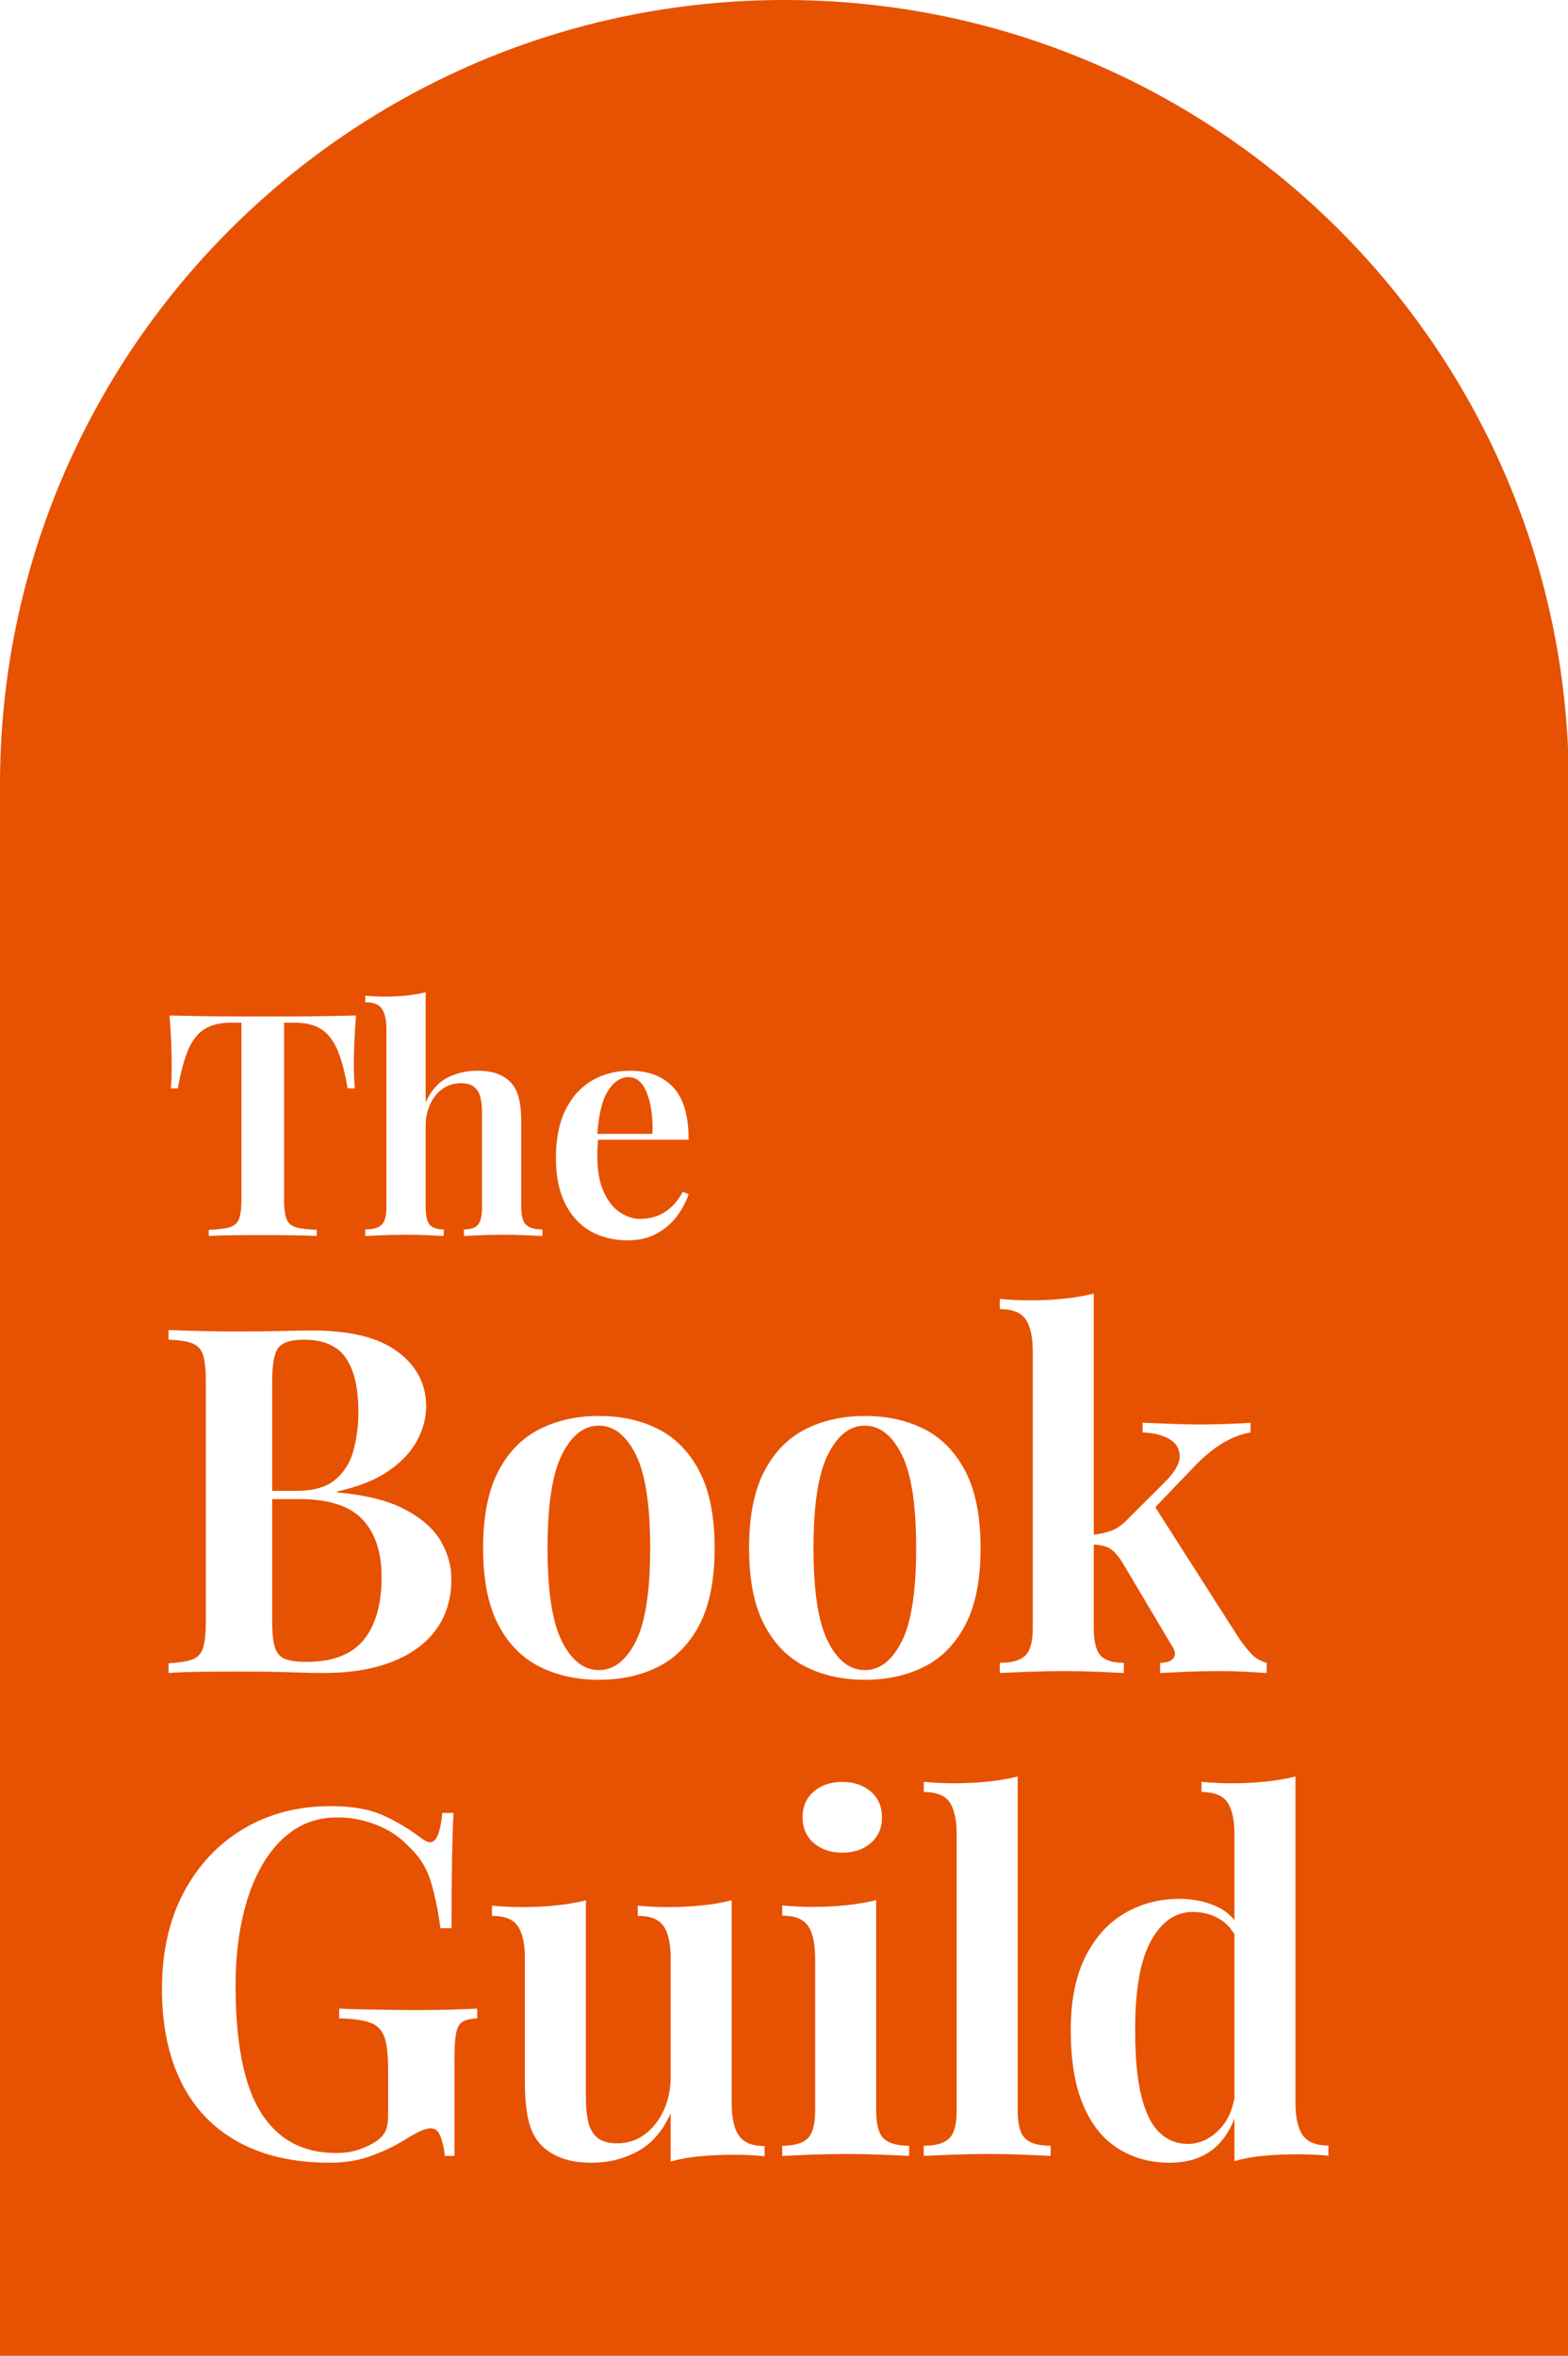 <svg width="799" height="1200" viewBox="0 0 799 1200" fill="none" xmlns="http://www.w3.org/2000/svg">
<g clip-path="url(#clip0_83_2)">
<path fill-rule="evenodd" clip-rule="evenodd" d="M0 399.72C0 178.961 178.961 0 399.72 0C620.479 0 799.44 178.961 799.44 399.72V1200H0V399.72ZM304.735 580.569H350.894C350.894 568.279 348.256 559.347 342.978 553.774C337.702 548.201 330.41 545.415 321.104 545.415C313.74 545.415 307.205 547.112 301.494 550.506C295.783 553.901 291.319 558.892 288.105 565.481C284.891 572.07 283.282 580.187 283.282 589.834C283.282 598.929 284.811 606.6 287.867 612.851C290.923 619.1 295.195 623.823 300.684 627.016C306.172 630.21 312.556 631.808 319.834 631.808C325.545 631.808 330.494 630.65 334.681 628.333C338.869 626.018 342.317 623.042 345.023 619.403C347.732 615.766 349.689 612.053 350.894 608.266L347.913 607.125C345.903 610.741 343.683 613.554 341.249 615.562C338.818 617.573 336.333 618.963 333.795 619.736C331.256 620.507 328.738 620.894 326.242 620.894C322.689 620.894 319.225 619.768 315.852 617.514C312.478 615.261 309.723 611.755 307.586 606.997C305.449 602.237 304.382 596.219 304.382 588.943C304.382 587.336 304.414 585.75 304.477 584.184C304.528 582.917 304.615 581.711 304.735 580.569ZM304.375 577.554C305.098 567.541 306.882 560.276 309.728 555.758C312.699 551.039 316.215 548.681 320.277 548.681C323.239 548.681 325.634 550.003 327.464 552.648C329.293 555.291 330.63 558.807 331.476 563.197C332.322 567.586 332.66 572.371 332.492 577.554H304.375ZM181.406 517.271C176.815 517.376 171.706 517.483 166.079 517.588C160.453 517.694 154.842 517.748 149.247 517.748H118.647C113.019 517.748 107.41 517.694 101.815 517.588C96.221 517.483 91.075 517.376 86.378 517.271C86.801 522.179 87.092 526.923 87.251 531.501C87.409 536.08 87.489 539.586 87.489 542.019C87.489 544.429 87.462 546.704 87.409 548.841C87.357 550.976 87.224 552.828 87.012 554.392H90.662C92.122 545.931 93.911 539.284 96.026 534.451C98.141 529.618 100.938 526.153 104.417 524.06C107.896 521.966 112.365 520.92 117.821 520.92H123.024V611.375C123.024 615.647 122.606 618.842 121.771 620.957C120.935 623.072 119.313 624.478 116.901 625.176C114.49 625.875 110.979 626.287 106.367 626.415V629.588C109.328 629.419 113.226 629.298 118.059 629.223C122.892 629.148 128.049 629.111 133.527 629.111C138.879 629.111 144.082 629.148 149.137 629.223C154.192 629.298 158.286 629.419 161.417 629.588V626.415C156.805 626.287 153.293 625.875 150.883 625.176C148.471 624.478 146.849 623.072 146.013 620.957C145.178 618.842 144.76 615.647 144.76 611.375V520.92H149.963C155.483 520.92 159.966 521.966 163.414 524.06C166.862 526.153 169.655 529.628 171.79 534.482C173.927 539.337 175.704 545.974 177.123 554.392H180.772C180.665 552.828 180.56 550.976 180.454 548.841C180.349 546.704 180.295 544.429 180.295 542.019C180.295 539.586 180.374 536.08 180.534 531.501C180.692 526.923 180.983 522.179 181.406 517.271ZM216.908 505.438C213.947 506.177 210.706 506.734 207.183 507.103C203.661 507.473 199.922 507.658 195.968 507.658C192.795 507.658 189.517 507.5 186.133 507.183V510.514C190.278 510.514 193.113 511.65 194.635 513.925C196.158 516.199 196.92 519.714 196.92 524.474V614.835C196.92 619.276 196.099 622.289 194.461 623.877C192.822 625.462 190.045 626.257 186.133 626.257V629.588C188.142 629.481 191.166 629.349 195.205 629.191C199.246 629.031 203.201 628.953 207.073 628.953C210.816 628.953 214.47 629.031 218.034 629.191C221.598 629.349 224.29 629.481 226.11 629.588V626.257C222.766 626.257 220.397 625.462 219.002 623.877C217.606 622.289 216.908 619.276 216.908 614.835V573.555C216.908 569.303 217.701 565.527 219.288 562.23C220.874 558.93 223.016 556.361 225.712 554.52C228.41 552.68 231.44 551.76 234.802 551.76C237.848 551.76 240.149 552.415 241.702 553.727C243.258 555.038 244.301 556.815 244.829 559.057C245.358 561.297 245.621 563.847 245.621 566.702V614.835C245.621 619.276 244.935 622.289 243.559 623.877C242.185 625.462 239.805 626.257 236.421 626.257V629.588C238.282 629.481 241.058 629.349 244.749 629.191C248.439 629.031 252.22 628.953 256.092 628.953C259.835 628.953 263.674 629.031 267.608 629.191C271.543 629.349 274.473 629.481 276.398 629.588V626.257C272.484 626.257 269.708 625.462 268.069 623.877C266.43 622.289 265.611 619.276 265.611 614.835V572.224C265.611 566.832 265.208 562.548 264.405 559.375C263.6 556.202 262.28 553.601 260.439 551.569C258.767 549.707 256.562 548.216 253.822 547.095C251.084 545.974 247.535 545.415 243.178 545.415C237.657 545.415 232.566 546.609 227.902 548.999C223.239 551.389 219.573 555.588 216.908 561.595V505.438ZM440.685 721.258C429.401 721.258 419.308 723.514 410.408 728.02C401.507 732.527 394.499 739.717 389.381 749.587C384.264 759.458 381.706 772.456 381.706 788.578C381.706 804.7 384.264 817.671 389.381 827.492C394.499 837.314 401.507 844.46 410.408 848.936C419.308 853.411 429.401 855.649 440.685 855.649C452.137 855.649 462.271 853.411 471.09 848.936C479.907 844.46 486.874 837.314 491.991 827.492C497.105 817.671 499.664 804.7 499.664 788.578C499.664 772.456 497.105 759.458 491.991 749.587C486.874 739.717 479.907 732.527 471.09 728.02C462.271 723.514 452.137 721.258 440.685 721.258ZM440.685 726.195C448.286 726.195 454.545 731.08 459.465 740.853C464.383 750.625 466.843 766.533 466.843 788.578C466.843 810.623 464.383 826.49 459.465 836.18C454.545 845.87 448.286 850.714 440.685 850.714C433.087 850.714 426.828 845.87 421.91 836.18C416.99 826.49 414.531 810.623 414.531 788.578C414.531 766.533 416.99 750.625 421.91 740.853C426.828 731.08 433.087 726.195 440.685 726.195ZM305.158 721.258C293.873 721.258 283.78 723.514 274.879 728.02C265.979 732.527 258.97 739.717 253.854 749.587C248.738 759.458 246.179 772.456 246.179 788.578C246.179 804.7 248.738 817.671 253.854 827.492C258.97 837.314 265.979 844.46 274.879 848.936C283.78 853.411 293.873 855.649 305.158 855.649C316.61 855.649 326.745 853.411 335.563 848.936C344.381 844.46 351.347 837.314 356.464 827.492C361.579 817.671 364.137 804.7 364.137 788.578C364.137 772.456 361.579 759.458 356.464 749.587C351.347 739.717 344.381 732.527 335.563 728.02C326.745 723.514 316.61 721.258 305.158 721.258ZM305.158 726.195C312.759 726.195 319.018 731.08 323.938 740.853C328.856 750.625 331.315 766.533 331.315 788.578C331.315 810.623 328.856 826.49 323.938 836.18C319.018 845.87 312.759 850.714 305.158 850.714C297.56 850.714 291.301 845.87 286.381 836.18C281.463 826.49 279.003 810.623 279.003 788.578C279.003 766.533 281.463 750.625 286.381 740.853C291.301 731.08 297.56 726.195 305.158 726.195ZM557.361 786.744C560.504 786.922 563.029 787.484 564.936 788.43C567.058 789.482 569.286 791.801 571.623 795.387L597.338 838.623C598.949 841.056 599.147 843.063 597.93 844.644C596.712 846.223 594.459 847.012 591.169 847.012V852.195C594.062 852.03 598.423 851.824 604.245 851.577C610.07 851.331 615.827 851.207 621.522 851.207C626.095 851.207 630.677 851.331 635.265 851.577C639.855 851.824 643.253 852.03 645.458 852.195V847.012C642.367 846.189 639.759 844.66 637.637 842.422C635.515 840.185 633.352 837.437 631.146 834.181L588.691 767.746L609.28 746.279C613.855 741.609 618.445 737.883 623.052 735.102C627.659 732.321 632.379 730.502 637.216 729.649V724.714C635.373 724.878 632.957 725.026 629.962 725.157C626.968 725.289 623.792 725.396 620.436 725.477C617.08 725.559 613.872 725.6 610.811 725.6C607.06 725.6 602.478 725.494 597.067 725.281C591.654 725.067 586.711 724.878 582.234 724.714V729.649C587.862 729.844 592.427 730.987 595.931 733.077C599.434 735.167 601.171 738.112 601.137 741.912C601.106 745.713 598.358 750.295 592.897 755.656L574.338 774.165C571.905 776.7 569.305 778.517 566.54 779.619C564.025 780.62 560.966 781.331 557.361 781.749V658.922C552.755 660.075 547.711 660.937 542.232 661.514C536.754 662.09 530.938 662.376 524.788 662.376C519.851 662.376 514.751 662.13 509.487 661.637V666.818C515.937 666.818 520.346 668.587 522.714 672.125C525.084 675.662 526.268 681.132 526.268 688.535V829.245C526.268 836.155 524.992 840.843 522.443 843.311C519.893 845.778 515.574 847.012 509.487 847.012V852.195C512.613 852.03 517.318 851.824 523.602 851.577C529.886 851.331 536.088 851.207 542.207 851.207C548.13 851.207 553.962 851.331 559.703 851.577C565.444 851.824 569.764 852.03 572.661 852.195V847.012C567.068 847.012 563.119 845.778 560.816 843.311C558.512 840.843 557.361 836.155 557.361 829.245V786.744ZM372.834 967.99C368.229 969.14 363.186 970 357.708 970.58C352.23 971.16 346.414 971.44 340.26 971.44C335.325 971.44 330.225 971.2 324.961 970.7V975.89C331.41 975.89 335.82 977.65 338.188 981.19C340.557 984.73 341.741 990.2 341.741 997.6V1057.86C341.741 1064.28 340.532 1070.05 338.113 1075.18C335.693 1080.32 332.454 1084.36 328.39 1087.33C324.328 1090.29 319.746 1091.77 314.646 1091.77C309.973 1091.77 306.485 1090.75 304.182 1088.71C301.879 1086.67 300.365 1083.9 299.642 1080.42C298.917 1076.93 298.556 1072.96 298.556 1068.52V967.99C293.949 969.14 288.908 970 283.43 970.58C277.952 971.16 272.136 971.44 265.982 971.44C261.047 971.44 255.947 971.2 250.683 970.7V975.89C257.132 975.89 261.542 977.65 263.91 981.19C266.279 984.73 267.463 990.2 267.463 997.6V1059.93C267.463 1067.93 268.039 1074.49 269.19 1079.63C270.342 1084.76 272.349 1088.91 275.212 1092.06C277.812 1094.96 281.266 1097.28 285.575 1099.02C289.885 1100.77 295.282 1101.64 301.764 1101.64C310.056 1101.64 317.781 1099.71 324.938 1095.84C332.094 1091.97 337.695 1085.52 341.741 1076.47V1101.04C346.414 1099.73 351.474 1098.82 356.918 1098.33C362.361 1097.84 368.161 1097.59 374.315 1097.59C379.414 1097.59 384.516 1097.84 389.616 1098.33V1093.15C383.33 1093.15 378.961 1091.38 376.511 1087.84C374.06 1084.31 372.834 1078.83 372.834 1071.43V967.99ZM168.509 920.01C151.825 920.01 137.027 923.86 124.111 931.54C111.197 939.22 101.039 950.02 93.636 963.94C86.233 977.86 82.531 994.28 82.531 1013.19C82.531 1031.65 85.822 1047.5 92.402 1060.72C98.982 1073.95 108.664 1084.08 121.448 1091.1C134.231 1098.13 149.818 1101.64 168.211 1101.64C175.877 1101.64 182.967 1100.45 189.482 1098.06C195.996 1095.67 202.167 1092.62 207.991 1088.91C211.51 1086.83 214.043 1085.52 215.591 1084.96C217.138 1084.4 218.472 1084.12 219.59 1084.12C221.926 1084.12 223.645 1085.76 224.748 1089.05C225.849 1092.34 226.481 1095.39 226.646 1098.18H231.581V1049.32C231.581 1043.24 231.853 1038.71 232.397 1035.75C232.94 1032.79 234.051 1030.82 235.728 1029.83C237.405 1028.84 239.889 1028.27 243.18 1028.1V1023.17C239.759 1023.33 235.407 1023.49 230.126 1023.66C224.844 1023.82 218.997 1023.9 212.58 1023.9C208.434 1023.9 203.869 1023.86 198.884 1023.78C193.899 1023.7 189.138 1023.62 184.596 1023.54C180.056 1023.45 176.14 1023.33 172.849 1023.17V1028.1C179.759 1028.27 184.999 1028.99 188.57 1030.27C192.14 1031.55 194.567 1033.97 195.85 1037.53C197.132 1041.08 197.773 1046.49 197.773 1053.76V1077.85C197.773 1080.91 197.362 1083.4 196.539 1085.33C195.716 1087.25 194.006 1089.12 191.408 1090.93C189.336 1092.31 186.596 1093.62 183.19 1094.85C179.784 1096.09 175.779 1096.7 171.172 1096.7C154.327 1096.7 141.594 1089.85 132.974 1076.15C124.351 1062.44 120.041 1040.79 120.041 1011.17C120.041 999.49 121.119 988.51 123.274 978.23C125.429 967.95 128.678 958.87 133.022 951.01C137.364 943.14 142.785 936.97 149.282 932.48C155.781 927.99 163.407 925.74 172.159 925.74C178.806 925.74 185.372 927.02 191.852 929.57C198.334 932.12 203.697 935.68 207.941 940.25C213.502 945.25 217.351 951.27 219.49 958.31C221.628 965.35 223.274 973.32 224.425 982.2H230.101C230.101 967.36 230.182 955.43 230.347 946.42C230.512 937.4 230.758 929.75 231.088 923.47H225.412C224.425 933.44 222.368 938.42 219.243 938.42C217.961 938.42 216.315 937.63 214.307 936.05C208.616 931.71 202.315 927.95 195.407 924.78C188.496 921.6 179.531 920.01 168.509 920.01ZM85.878 677.481V682.416C91.208 682.58 95.238 683.197 97.971 684.266C100.703 685.335 102.538 687.311 103.474 690.189C104.412 693.068 104.88 697.552 104.88 703.637V826.037C104.88 831.959 104.415 836.401 103.486 839.362C102.557 842.324 100.739 844.297 98.033 845.285C95.325 846.273 91.274 846.93 85.878 847.259V852.195C89.875 851.865 95.112 851.66 101.586 851.577C108.059 851.496 114.67 851.454 121.413 851.454C131.829 851.454 140.735 851.577 148.128 851.824C155.519 852.072 161.092 852.195 164.846 852.195C178.398 852.195 190.052 850.286 199.81 846.469C209.568 842.652 217.038 837.181 222.221 830.059C227.402 822.936 229.994 814.357 229.994 804.32C229.994 797.575 228.184 791.109 224.564 784.924C220.945 778.738 214.9 773.4 206.427 768.908C197.955 764.418 186.429 761.515 171.851 760.2V759.705C182.579 757.368 191.274 753.906 197.936 749.315C204.6 744.725 209.47 739.544 212.546 733.77C215.622 727.994 217.161 722.228 217.161 716.47C217.161 705.118 212.341 695.823 202.7 688.585C193.06 681.346 178.55 677.727 159.17 677.727C156.129 677.727 150.978 677.809 143.716 677.974C136.454 678.139 128.856 678.22 120.92 678.22C114.505 678.22 108.059 678.139 101.586 677.974C95.112 677.809 89.875 677.644 85.878 677.481ZM138.688 763.604H152.507C167.478 763.604 178.214 767.058 184.711 773.968C191.209 780.878 194.459 790.667 194.459 803.334C194.459 817.153 191.424 827.806 185.355 835.29C179.286 842.777 169.571 846.519 156.209 846.519C151.381 846.519 147.722 846.026 145.23 845.038C142.737 844.051 141.025 842.077 140.09 839.116C139.156 836.155 138.688 831.794 138.688 826.037V763.604ZM138.688 759.408V703.637C138.688 695.083 139.716 689.407 141.769 686.611C143.823 683.815 148.225 682.416 154.975 682.416C164.846 682.416 171.92 685.5 176.197 691.669C180.475 697.838 182.614 707.01 182.614 719.185C182.614 726.258 181.761 732.88 180.056 739.049C178.35 745.218 175.222 750.155 170.674 753.856C166.125 757.558 159.658 759.408 151.274 759.408H138.688ZM629.035 1079.1V1100.8C633.705 1099.48 638.763 1098.58 644.209 1098.08C649.655 1097.59 655.454 1097.34 661.609 1097.34C666.71 1097.34 671.81 1097.59 676.91 1098.08V1092.9C670.62 1092.9 666.26 1091.13 663.804 1087.6C661.354 1084.06 660.128 1078.59 660.128 1071.19V904.91C655.521 906.06 650.478 906.93 645 907.5C639.521 908.08 633.705 908.37 627.554 908.37C622.617 908.37 617.518 908.12 612.253 907.63V912.81C618.704 912.81 623.112 914.58 625.48 918.11C627.85 921.65 629.035 927.12 629.035 934.52V978.07C626.693 975.22 623.853 972.99 620.519 971.39C614.745 968.63 608.237 967.25 600.999 967.25C590.668 967.25 581.315 969.72 572.942 974.65C564.568 979.59 557.923 987 553.003 996.88C548.085 1006.77 545.625 1019.2 545.625 1034.17C545.625 1049.6 547.723 1062.29 551.919 1072.22C556.114 1082.16 562.037 1089.55 569.686 1094.38C577.336 1099.22 586.096 1101.64 595.966 1101.64C605.673 1101.64 613.479 1099.01 619.385 1093.74C623.543 1090.04 626.76 1085.15 629.035 1079.1ZM629.035 985.36V1068.67C627.854 1075.36 625.304 1080.71 621.385 1084.71C616.58 1089.61 611.184 1092.06 605.195 1092.06C599.667 1092.06 594.889 1090.15 590.858 1086.31C586.828 1082.48 583.751 1076.33 581.629 1067.85C579.508 1059.38 578.447 1048.25 578.447 1034.47C578.348 1013.9 581.005 998.67 586.418 988.77C591.831 978.86 598.962 973.91 607.811 973.91C612.681 973.91 617.098 975.03 621.062 977.27C624.295 979.09 626.951 981.79 629.035 985.36ZM446.471 967.89C441.866 969.04 436.806 969.9 431.295 970.48C425.784 971.06 419.984 971.34 413.897 971.34C408.962 971.34 403.862 971.1 398.598 970.6V975.79C405.013 975.79 409.415 977.55 411.8 981.09C414.185 984.63 415.378 990.18 415.378 997.75V1075.23C415.378 1082.14 414.103 1086.83 411.554 1089.3C409.004 1091.77 404.685 1093 398.598 1093V1098.18C401.724 1098.02 406.412 1097.81 412.664 1097.57C418.915 1097.32 425.084 1097.2 431.171 1097.2C437.424 1097.2 443.593 1097.32 449.68 1097.57C455.766 1097.81 460.291 1098.02 463.252 1098.18V1093C457.165 1093 452.846 1091.77 450.296 1089.3C447.747 1086.83 446.471 1082.14 446.471 1075.23V967.89ZM429.198 907.68C423.275 907.68 418.422 909.32 414.638 912.61C410.854 915.9 408.962 920.26 408.962 925.69C408.962 931.12 410.854 935.48 414.638 938.77C418.422 942.06 423.275 943.7 429.198 943.7C435.12 943.7 439.974 942.06 443.758 938.77C447.54 935.48 449.432 931.12 449.432 925.69C449.432 920.26 447.54 915.9 443.758 912.61C439.974 909.32 435.12 907.68 429.198 907.68ZM518.58 904.91C513.973 906.06 508.93 906.93 503.451 907.5C497.973 908.08 492.157 908.37 486.006 908.37C481.07 908.37 475.97 908.12 470.705 907.63V912.81C477.181 912.81 481.596 914.58 483.953 918.11C486.308 921.65 487.487 927.12 487.487 934.51V1075.25C487.487 1082.16 486.211 1086.84 483.661 1089.3C481.111 1091.77 476.793 1093 470.705 1093V1098.18C473.832 1098.02 478.54 1097.81 484.827 1097.57C491.116 1097.32 497.317 1097.2 503.426 1097.2C509.645 1097.2 515.777 1097.32 521.823 1097.57C527.869 1097.81 532.381 1098.02 535.36 1098.18V1093C529.273 1093 524.954 1091.77 522.404 1089.3C519.854 1086.83 518.58 1082.15 518.58 1075.25V904.91Z" fill="#E65202"/>
</g>
<defs>
<clipPath id="clip0_83_2">
<rect width="799" height="1200" fill="white"/>
</clipPath>
</defs>
</svg>
